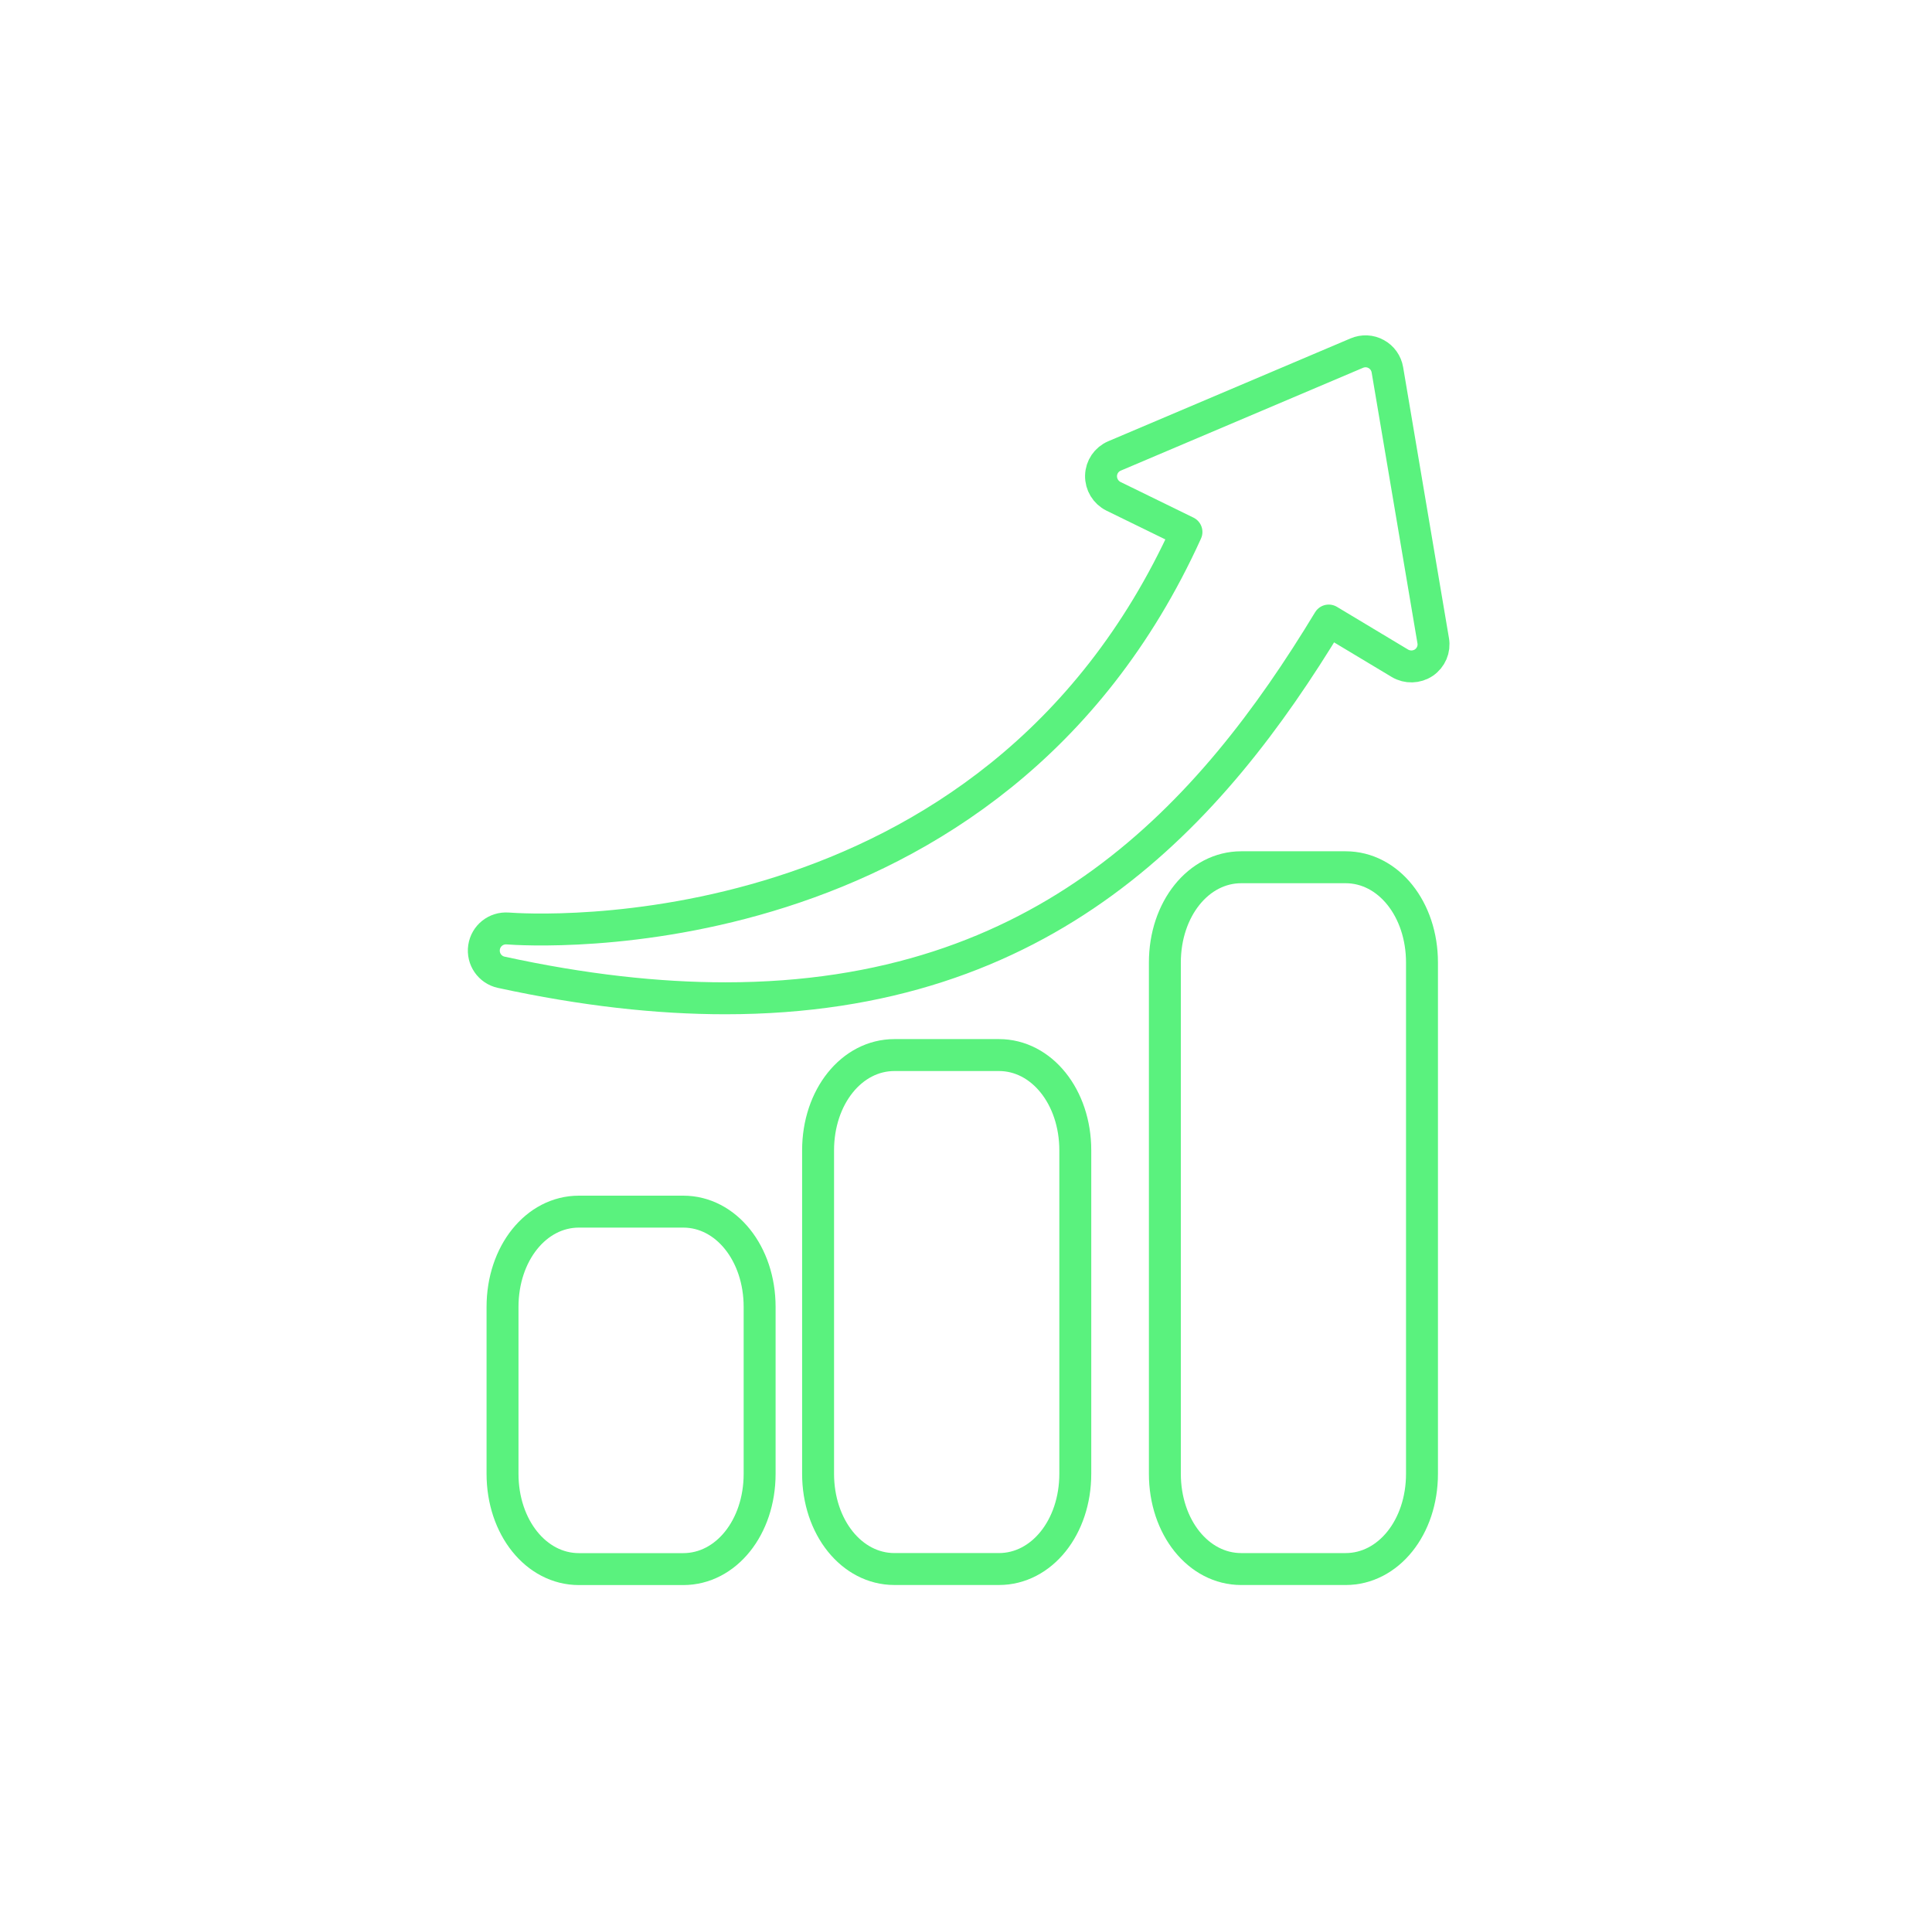 <svg width="121" height="120" viewBox="0 0 121 120" fill="none" xmlns="http://www.w3.org/2000/svg">
<path d="M31.798 58.143C31.06 58.09 30.422 58.604 30.316 59.325C30.209 60.052 30.682 60.731 31.39 60.885C36.545 62.007 41.199 62.515 45.432 62.515C65.474 62.515 75.843 51.042 83.218 38.86L87.676 41.536C88.142 41.814 88.727 41.796 89.176 41.495C89.625 41.188 89.855 40.65 89.76 40.119L86.891 23.157C86.82 22.738 86.56 22.372 86.188 22.171C85.816 21.964 85.367 21.946 84.978 22.111L69.802 28.551C69.3 28.764 68.969 29.248 68.957 29.792C68.946 30.335 69.247 30.837 69.737 31.08L74.307 33.313C62.114 60.193 33.044 58.238 31.798 58.143Z" stroke="#5AF27E" stroke-width="2" stroke-linecap="round" stroke-linejoin="round"/>
<path d="M36.256 75.875C33.575 75.875 31.473 78.492 31.473 81.842V92.293C31.473 95.637 33.575 98.26 36.256 98.26H42.792C45.473 98.26 47.575 95.643 47.575 92.293V81.842C47.575 78.498 45.473 75.875 42.792 75.875H36.256Z" stroke="#5AF27E" stroke-width="2" stroke-linecap="round" stroke-linejoin="round"/>
<path d="M56.019 66.07C53.339 66.07 51.236 68.688 51.236 72.037V92.289C51.236 95.633 53.339 98.256 56.019 98.256H62.562C65.243 98.256 67.345 95.639 67.345 92.289V72.037C67.345 68.693 65.243 66.07 62.562 66.07H56.019Z" stroke="#5AF27E" stroke-width="2" stroke-linecap="round" stroke-linejoin="round"/>
<path d="M84.275 54.309H77.738C75.057 54.309 72.955 56.932 72.955 60.276V92.29C72.955 95.634 75.057 98.257 77.738 98.257H84.275C86.956 98.257 89.058 95.64 89.058 92.29V60.276C89.058 56.932 86.956 54.309 84.275 54.309Z" stroke="#5AF27E" stroke-width="2" stroke-linecap="round" stroke-linejoin="round"/>
</svg>
